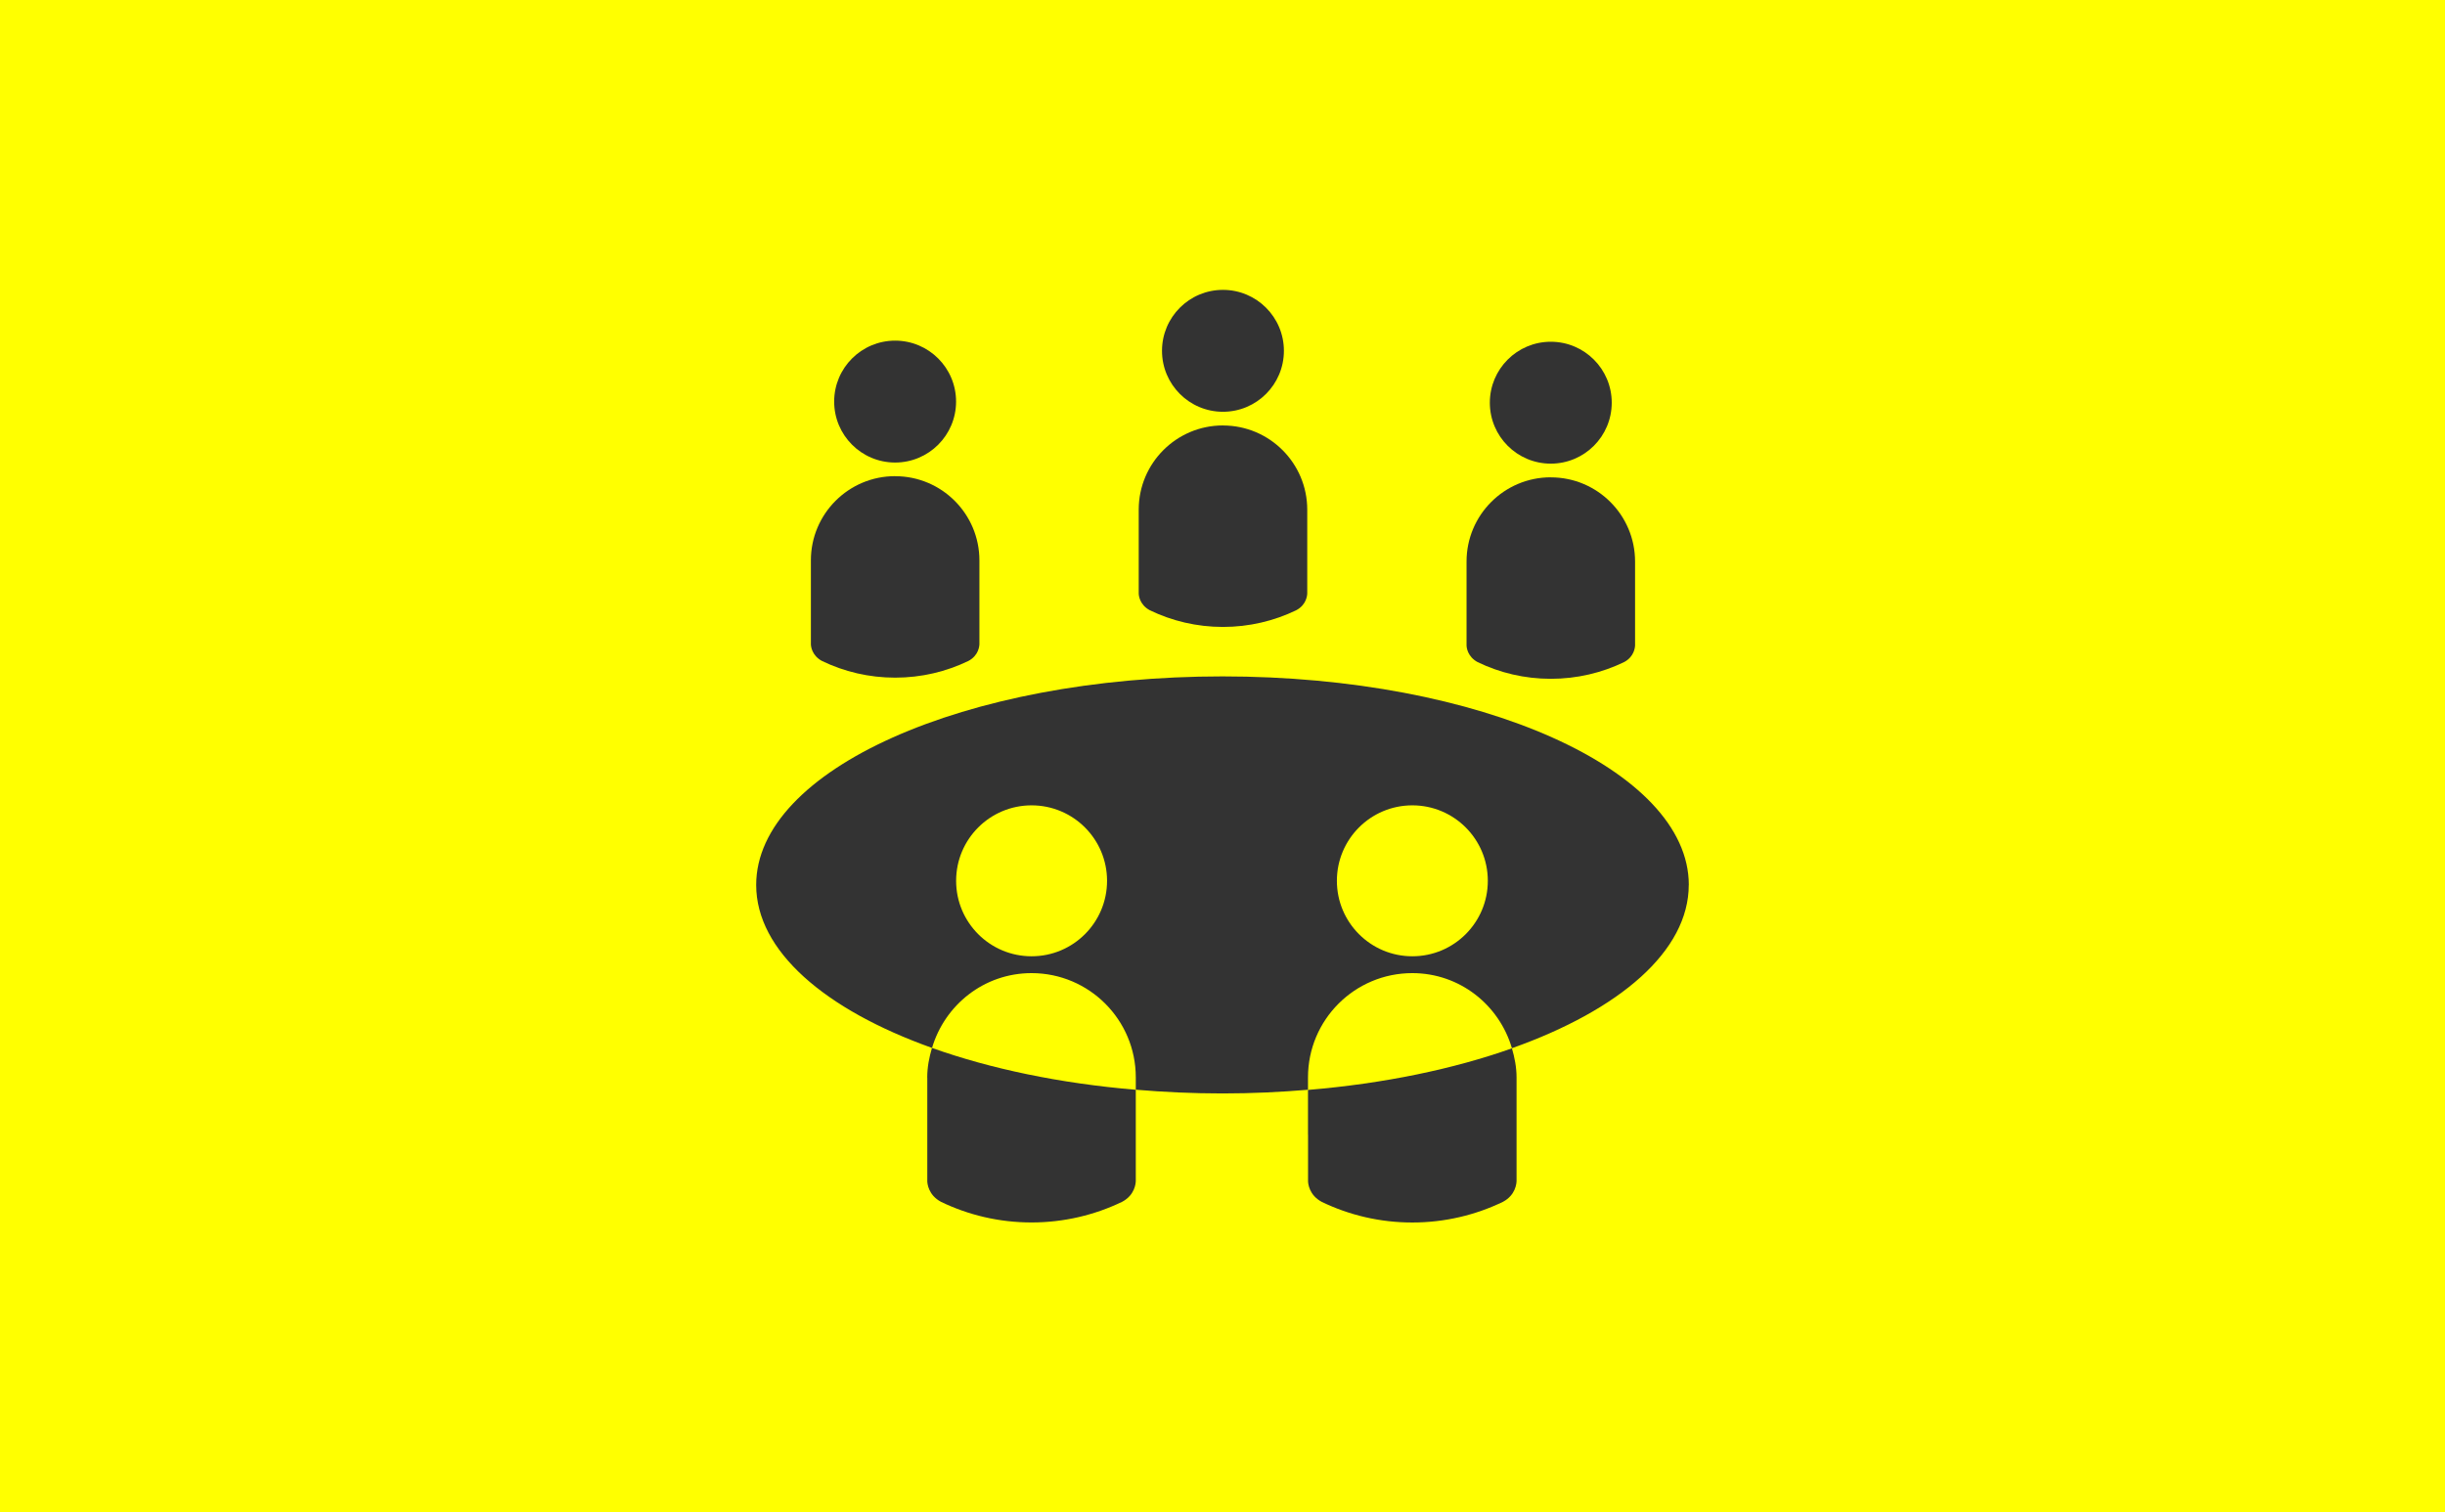 <?xml version="1.0" encoding="UTF-8"?><svg xmlns="http://www.w3.org/2000/svg" xmlns:xlink="http://www.w3.org/1999/xlink" viewBox="0 0 485 300"><defs><style>.cls-1{fill:#333;}.cls-2{fill:#ff0;}</style><symbol id="Nouveau_symbole" viewBox="0 0 185 185"><g><g><path class="cls-1" d="M27.56,36.95c-9.23,0-16.71,7.48-16.71,16.71v16.6c0,.43,.18,2.26,2.2,3.35,4.39,2.12,9.31,3.31,14.51,3.31s10.15-1.19,14.55-3.32c2.03-1.08,2.17-2.98,2.17-3.36s0-16.57,0-16.57c0-9.23-7.48-16.71-16.71-16.71Z"/><circle class="cls-1" cx="27.56" cy="22.16" r="12.09"/></g><g><path class="cls-1" d="M157.62,37.18c-9.23,0-16.71,7.48-16.71,16.71v16.6c0,.43,.18,2.26,2.2,3.35,4.39,2.12,9.31,3.31,14.51,3.31s10.15-1.19,14.55-3.32c2.03-1.08,2.17-2.98,2.17-3.36s0-16.57,0-16.57c0-9.23-7.48-16.71-16.71-16.71Z"/><circle class="cls-1" cx="157.62" cy="22.38" r="12.09"/></g><g><path class="cls-1" d="M92.59,26.89c-9.23,0-16.71,7.48-16.71,16.71v16.6c0,.43,.18,2.26,2.2,3.35,4.39,2.12,9.31,3.31,14.51,3.31s10.15-1.19,14.55-3.32c2.03-1.08,2.17-2.98,2.17-3.36s0-16.57,0-16.57c0-9.23-7.48-16.71-16.71-16.71Z"/><circle class="cls-1" cx="92.59" cy="12.09" r="12.09"/></g><path class="cls-1" d="M185,118.04c0-22.85-41.41-41.37-92.5-41.37S0,95.2,0,118.04c0,13.1,13.64,24.75,34.88,32.33,2.54-8.56,10.36-14.84,19.74-14.84,11.42,0,20.68,9.26,20.68,20.68v2.45c5.58,.47,11.31,.74,17.19,.74s11.46-.27,16.97-.73v-2.46c0-11.42,9.26-20.68,20.69-20.68,9.4,0,17.25,6.31,19.76,14.9,21.35-7.58,35.08-19.26,35.08-32.4Zm-130.37,14.15c-8.27,0-14.97-6.7-14.97-14.97s6.7-14.97,14.97-14.97,14.97,6.7,14.97,14.97-6.7,14.97-14.97,14.97Zm75.53,0c-8.27,0-14.97-6.7-14.97-14.97s6.7-14.97,14.97-14.97,14.97,6.7,14.97,14.97-6.7,14.97-14.97,14.97Z"/><path class="cls-1" d="M109.47,167.57v9.2c0,.53,.22,2.8,2.72,4.14,5.43,2.62,11.52,4.09,17.96,4.09s12.56-1.48,18-4.11c2.51-1.34,2.68-3.69,2.68-4.16,0-.37,0-12.22,0-17.71v-2.79c0-2.02-.38-3.94-.92-5.78-11.56,4.1-25.35,6.99-40.45,8.25v8.88Z"/><path class="cls-1" d="M33.94,156.22v20.54c0,.53,.22,2.8,2.72,4.14,5.43,2.62,11.53,4.09,17.96,4.09s12.56-1.48,18-4.11c2.51-1.34,2.68-3.69,2.68-4.16v-18.05c-15.1-1.27-28.88-4.18-40.43-8.3-.55,1.87-.94,3.8-.94,5.85Z"/></g></symbol></defs><g id="Fond"><g id="__Accompagnement"><rect class="cls-2" x="0" y="0" width="485" height="300"/></g></g><g id="Contenus_modes"><g id="Contenus_contours"><use width="185" height="185" transform="translate(150 57.5)" xlink:href="#Nouveau_symbole"/></g></g></svg>